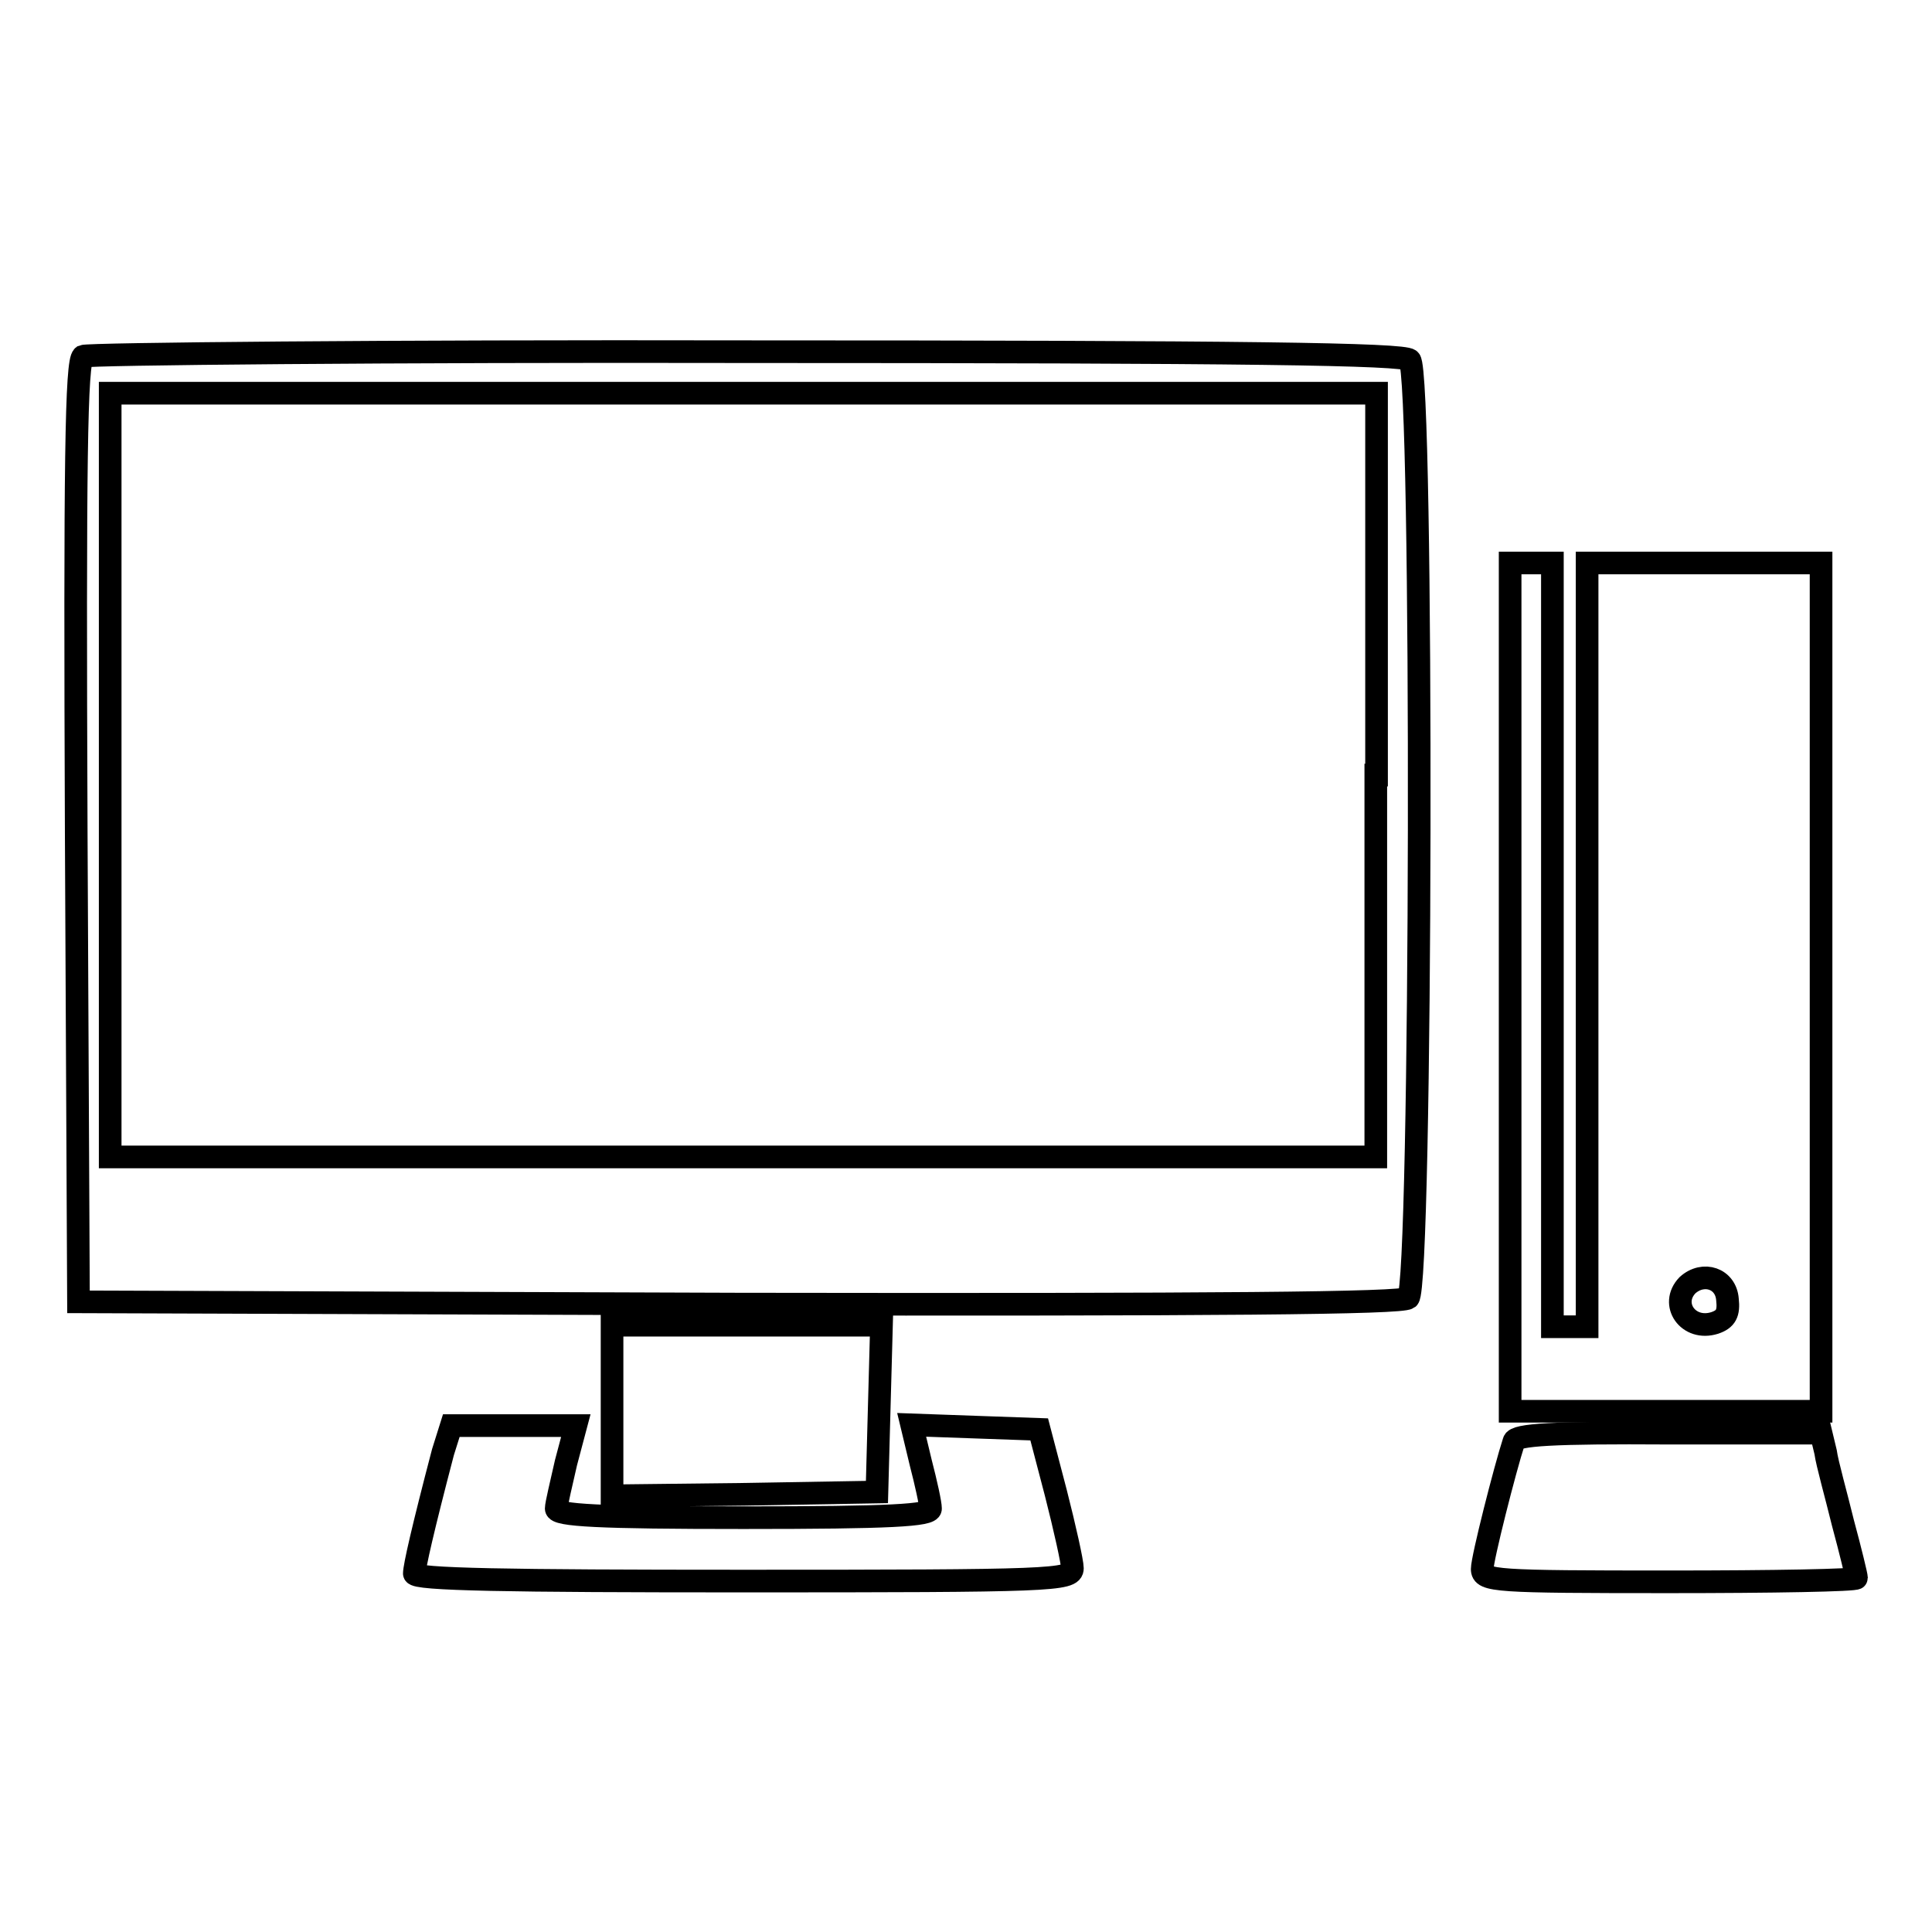 <?xml version="1.0" encoding="utf-8"?>
<!-- Svg Vector Icons : http://www.onlinewebfonts.com/icon -->
<!DOCTYPE svg PUBLIC "-//W3C//DTD SVG 1.1//EN" "http://www.w3.org/Graphics/SVG/1.1/DTD/svg11.dtd">
<svg version="1.1" xmlns="http://www.w3.org/2000/svg" xmlns:xlink="http://www.w3.org/1999/xlink" x="0px" y="0px" viewBox="0 0 256 256" enable-background="new 0 0 256 256" xml:space="preserve">
<g> <g> <path stroke-width="3" fill-opacity="0" stroke="#000000"  d="M11,47.2c-0.9,0.7-1.1,13.9-0.9,63.1l0.3,62.2l87.5,0.3c63.9,0.1,87.8-0.1,88.7-0.8  c1.8-1.5,2-122.6,0.2-124.3c-0.8-0.8-21.6-1.1-87.8-1.1C51.2,46.5,11.7,46.9,11,47.2z M182.3,102.7v50.6H98.4H14.6v-50.6V52.1  h83.9h83.9V102.7z"/> <path stroke-width="3" fill-opacity="0" stroke="#000000"  d="M200.1,130.8V187h20.6h20.6v-56.2V74.6h-15.5h-15.5v50.6v50.6h-2.3h-2.3v-50.6V74.6h-2.8h-2.8V130.8z  M228.9,172.2c0.2,1.8-0.2,2.6-1.7,3.1c-3.5,1.1-6-2.5-3.6-5C225.7,168.4,228.7,169.4,228.9,172.2z"/> <path stroke-width="3" fill-opacity="0" stroke="#000000"  d="M81.1,187v11.2l17.6-0.2l17.5-0.3l0.3-11.1l0.3-11H98.9H81.1V187z"/> <path stroke-width="3" fill-opacity="0" stroke="#000000"  d="M58.7,192.4c-2.7,10.3-3.8,15.2-3.8,16.1c0,0.8,12.4,1,43.6,1c40.9,0,43.6-0.1,43.6-1.7  c0-0.8-1-5.3-2.2-10l-2.2-8.4l-8.5-0.3l-8.4-0.3l1.2,5c0.7,2.7,1.3,5.4,1.3,6.1c0,0.9-5.2,1.2-24.8,1.2c-19.2,0-24.8-0.3-24.8-1.2  c0-0.6,0.7-3.4,1.3-6.1l1.3-4.9h-8.3h-8.2L58.7,192.4z"/> <path stroke-width="3" fill-opacity="0" stroke="#000000"  d="M200.6,191c-1.2,3.7-4.2,15.5-4.2,16.9c0,1.6,1.7,1.7,24.8,1.7c13.7,0,24.8-0.2,24.8-0.5s-0.8-3.6-1.8-7.3  c-0.9-3.7-2.1-7.9-2.3-9.4l-0.6-2.5h-20.2C205.8,189.8,200.8,190.1,200.6,191z"/> </g></g>
</svg>